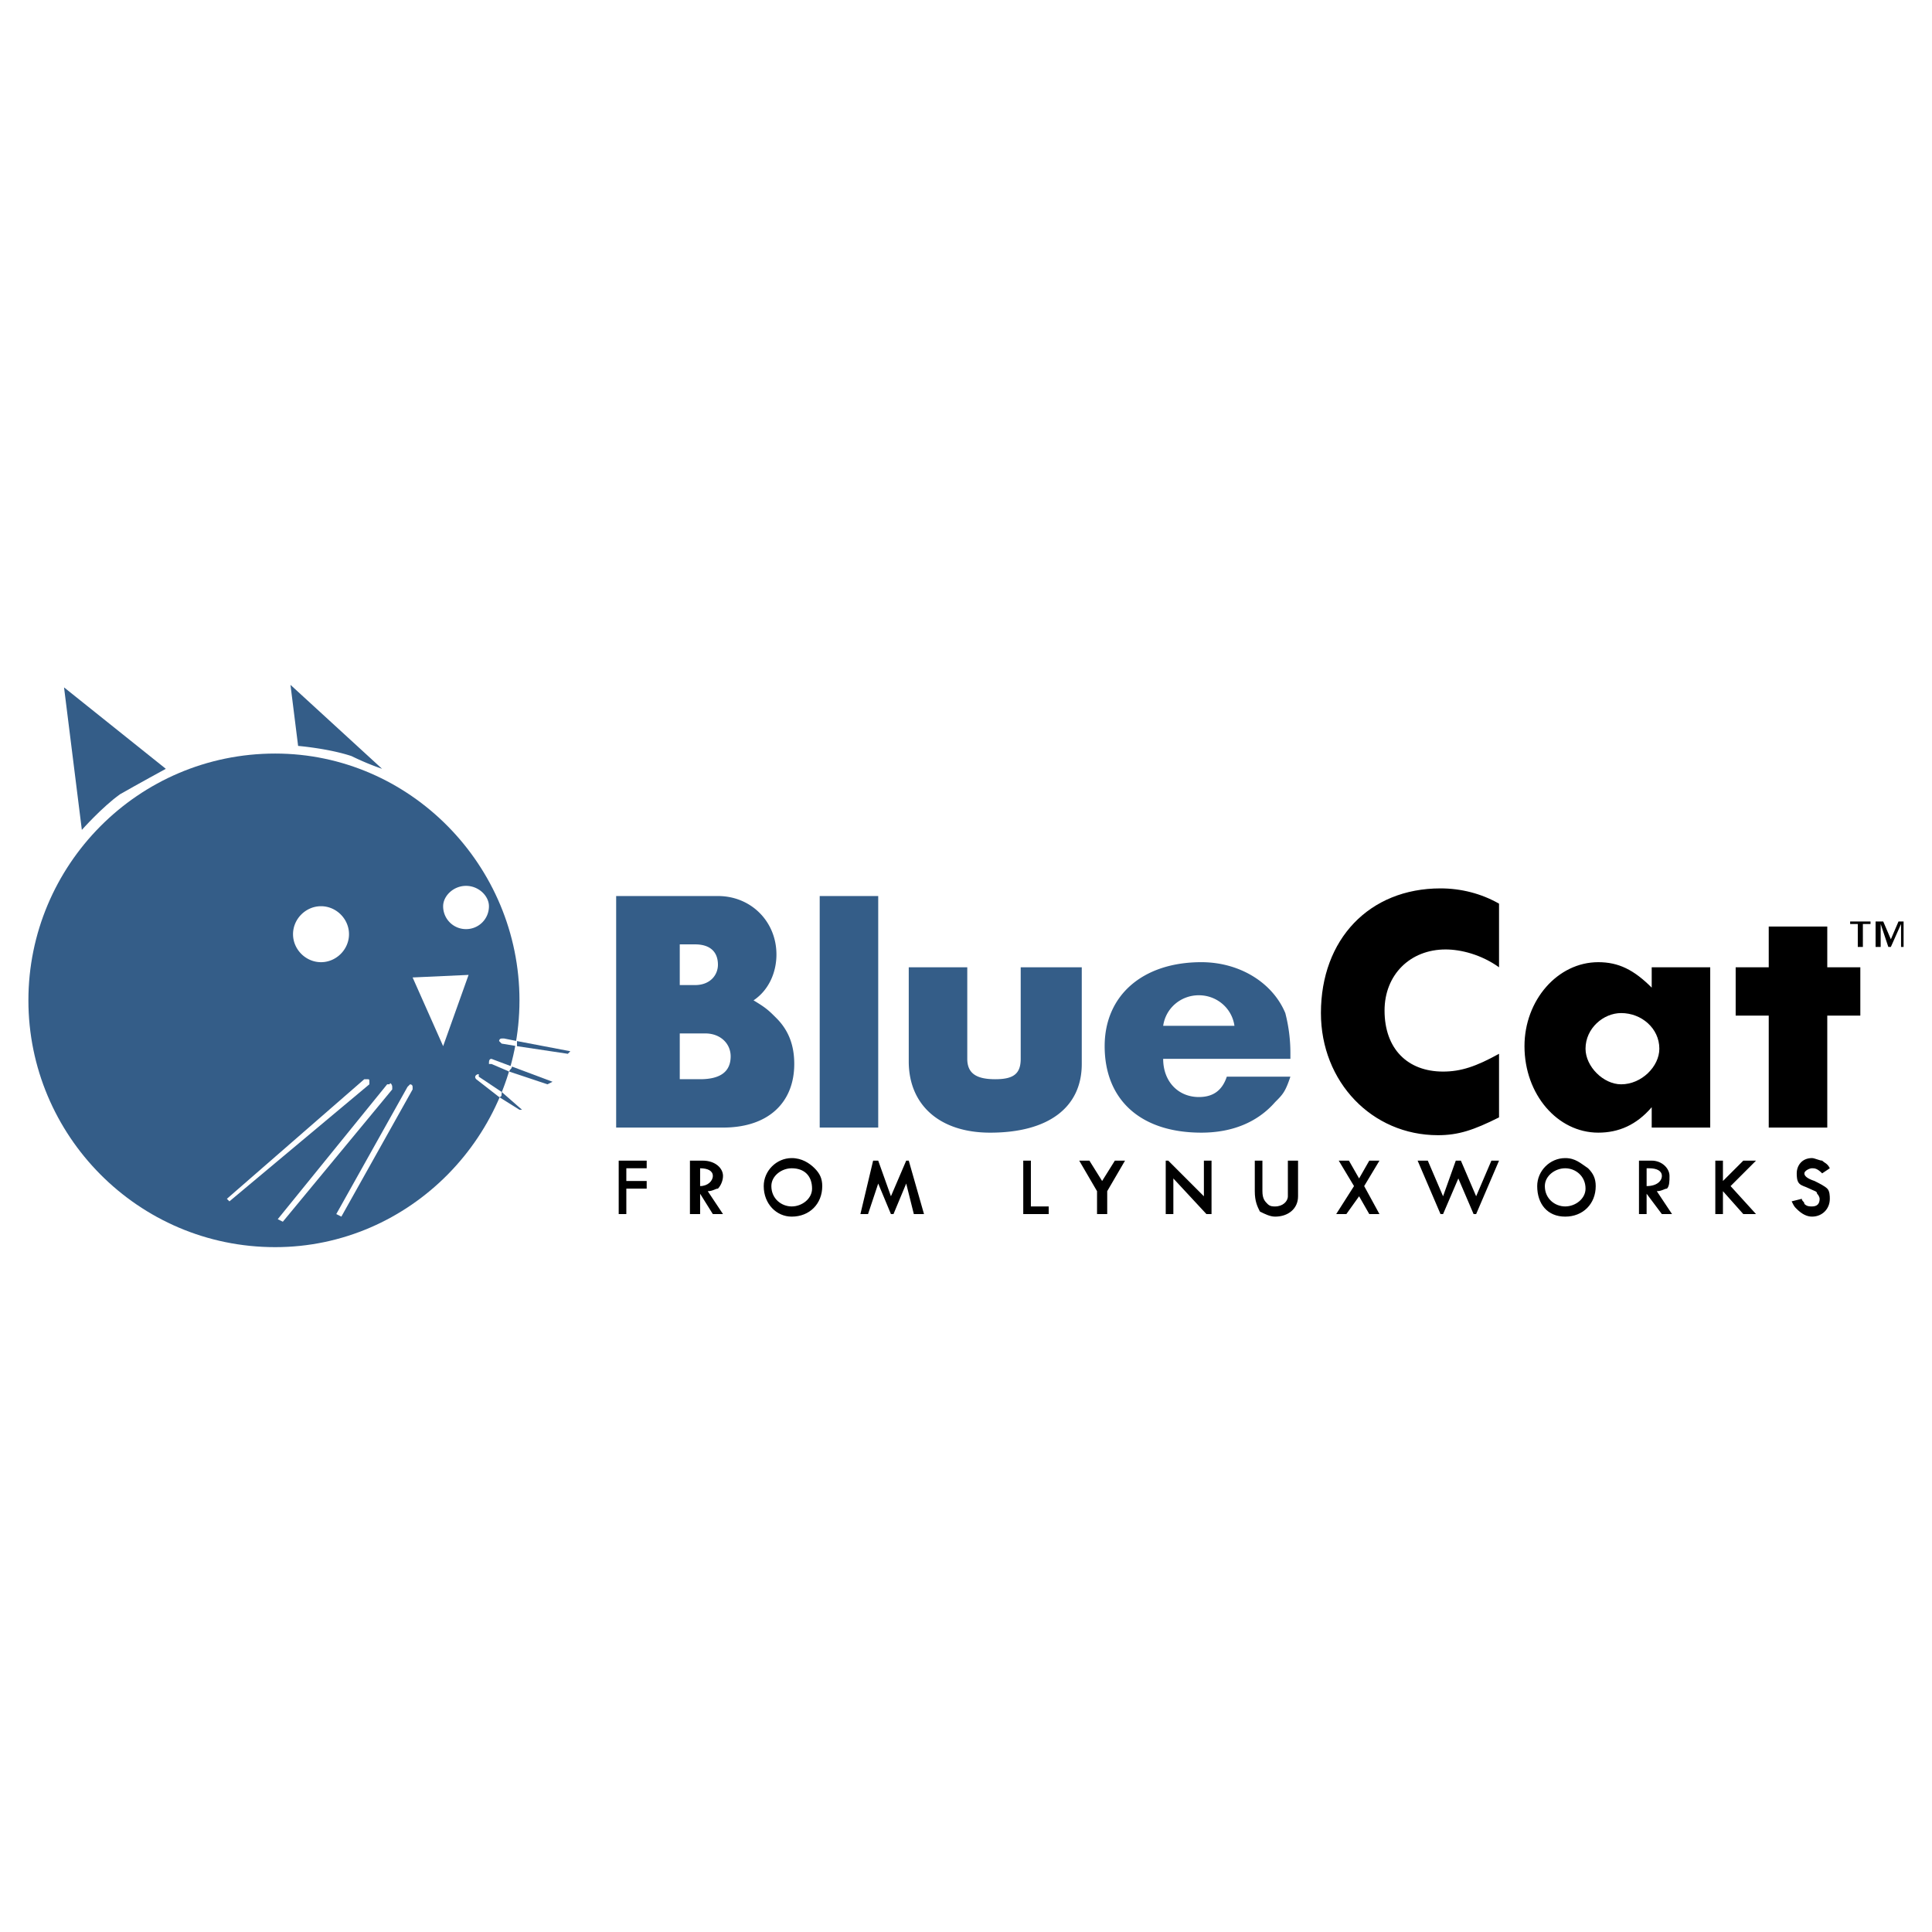 <svg xmlns="http://www.w3.org/2000/svg" width="2500" height="2500" viewBox="0 0 192.756 192.756"><g fill-rule="evenodd" clip-rule="evenodd"><path fill="#fff" d="M0 0h192.756v192.756H0V0z"/><path d="M6.389 68.582l1.777 14.216s2.031-2.285 3.808-3.554c1.777-1.015 4.569-2.539 4.569-2.539L6.389 68.582z" fill="#345d88"/><path d="M51.828 99.805c0 13.455-10.916 24.623-24.37 24.623-13.708 0-24.624-11.168-24.624-24.623 0-13.454 10.916-24.623 24.624-24.623 13.454 0 24.37 11.169 24.37 24.623z" fill="#345d88"/><path d="M34.82 93.205c0 1.523-1.27 2.792-2.792 2.792s-2.792-1.27-2.792-2.792 1.27-2.792 2.792-2.792 2.792 1.269 2.792 2.792zM48.782 90.413a2.275 2.275 0 0 1-2.285 2.285 2.275 2.275 0 0 1-2.285-2.285c0-1.016 1.016-2.031 2.285-2.031 1.269 0 2.285 1.015 2.285 2.031zM46.75 97.266l-5.584.255 3.046 6.854 2.538-7.109z" fill="#fff"/><path d="M29.743 74.42s3.046.254 5.331 1.016a26.514 26.514 0 0 0 3.046 1.269l-9.139-8.377.762 6.092z" fill="#345d88"/><path d="M36.851 107.928c0-.254 0-.254-.254-.254h-.253l-13.708 11.932.253.254 13.962-11.678v-.254zM39.135 108.436c0-.254-.254-.508-.254-.254h-.254l-10.916 13.455.507.254 10.916-13.201.001-.254zM41.166 108.436c0-.254-.254-.254-.254-.254l-.254.254-7.108 12.693.508.254 7.108-12.693v-.254z" fill="#fff"/><path d="M56.651 105.137l.253-.254-5.331-1.016v.508l5.078.762z" fill="#345d88"/><path d="M50.05 103.613c-.253 0-.253.254-.253.254l.253.254 1.523.254v-.508l-1.269-.254h-.254z" fill="#fff"/><path d="M54.62 108.182l.507-.254-4.062-1.523c0 .254-.254.254-.254.508l3.809 1.269z" fill="#345d88"/><path d="M49.035 105.643c-.253 0-.253.256-.253.51h.253l1.777.76c0-.254.254-.254.254-.508l-2.031-.762z" fill="#fff"/><path d="M51.828 110.721h.254l-2.031-1.777c0 .254 0 .508-.253.508l2.03 1.269z" fill="#345d88"/><path d="M47.766 107.166c-.254 0-.508.254-.254.508l2.285 1.777c.253 0 .253-.254.253-.508l-2.284-1.523v-.254z" fill="#fff"/><path d="M67.82 94.22h1.523c1.523 0 2.285.762 2.285 2.031 0 1.015-.762 2.03-2.285 2.03H67.82V94.22zm0 8.885h2.539c1.523 0 2.539 1.016 2.539 2.285 0 1.521-1.016 2.283-3.046 2.283H67.82v-4.568zm-6.346-13.708v23.101h10.661c4.569 0 7.108-2.539 7.108-6.346 0-1.777-.508-3.301-1.777-4.57-.762-.762-1.016-1.016-2.285-1.777 1.523-1.016 2.285-2.791 2.285-4.569 0-3.3-2.539-5.839-5.838-5.839H61.474zM87.62 89.397v23.101h-5.838V89.397h5.838zM96.505 96.506v9.137c0 1.523 1.015 2.031 2.792 2.031s2.539-.508 2.539-2.031v-9.137h6.092v9.646c0 4.314-3.299 6.854-9.139 6.854-5.077 0-8.123-2.793-8.123-7.107v-9.393h5.839zM116.051 102.344c.254-1.777 1.777-3.047 3.555-3.047s3.301 1.27 3.555 3.047h-7.11zm6.347 5.076c-.508 1.523-1.523 2.031-2.793 2.031-2.031 0-3.555-1.523-3.555-3.809h12.693v-.506a15.9 15.9 0 0 0-.508-4.062c-1.27-3.047-4.57-5.077-8.377-5.077-5.838 0-9.646 3.299-9.646 8.377 0 5.33 3.555 8.631 9.646 8.631 3.047 0 5.584-1.016 7.361-3.047.762-.762 1.016-1.016 1.523-2.539h-6.344v.001z" fill="#345d88"/><path d="M149.559 111.482c-2.537 1.27-4.061 1.777-6.092 1.777-6.6 0-11.678-5.332-11.678-12.186 0-7.362 4.824-12.438 11.932-12.438 2.031 0 4.062.508 5.838 1.523v6.347c-1.775-1.27-3.807-1.778-5.33-1.778-3.553 0-6.092 2.538-6.092 6.092 0 3.809 2.283 6.092 5.838 6.092 1.777 0 3.301-.508 5.584-1.775v6.346zM161.744 101.074c2.031 0 3.809 1.523 3.809 3.555 0 1.775-1.777 3.553-3.809 3.553-1.777 0-3.555-1.777-3.555-3.553 0-2.031 1.778-3.555 3.555-3.555zm3.047 11.424h5.838V96.506h-5.838v2.029c-1.777-1.775-3.301-2.538-5.332-2.538-4.061 0-7.361 3.807-7.361 8.377 0 4.822 3.301 8.631 7.361 8.631 2.031 0 3.809-.762 5.332-2.539v2.032zM182.307 92.443v4.063h3.298v4.822h-3.298v11.17h-5.84v-11.17h-3.299v-4.822h3.299v-4.063h5.84zM64.52 115.797v.762h-2.031v1.269h2.031v.762h-2.031v2.539h-.761v-5.332h2.792zM69.851 116.559v1.777c.761 0 1.269-.508 1.269-1.016s-.508-.761-1.269-.761zm.253-.762c1.27 0 2.031.762 2.031 1.523 0 .508-.254 1.016-.507 1.27-.254 0-.508.254-1.016.254l1.523 2.285H71.12l-1.269-2.031v2.031h-1.016v-5.332h1.269zM78.99 116.559c1.269 0 2.03.762 2.03 2.031 0 1.016-1.015 1.777-2.03 1.777-1.016 0-2.031-.762-2.031-2.031-.001-1.016 1.015-1.777 2.031-1.777zm0-1.016c-1.523 0-2.793 1.27-2.793 2.793 0 1.777 1.27 3.047 2.793 3.047 1.776 0 3.046-1.27 3.046-3.047 0-.762-.254-1.27-.762-1.777s-1.269-1.016-2.284-1.016zM87.62 115.797l1.269 3.555 1.524-3.555h.254l1.522 5.332h-1.015l-.761-3.047-1.269 3.047h-.255l-1.269-3.047-1.015 3.047h-.762l1.269-5.332h.508zM102.852 115.797v4.57h1.777v.762h-2.539v-5.332h.762zM108.689 115.797l1.27 2.031 1.27-2.031h1.015l-1.777 3.047v2.285h-1.016v-2.285l-1.777-3.047h1.015zM120.113 119.352v-3.555h.762v5.332h-.508l-3.301-3.555v3.555h-.761v-5.332h.254l3.554 3.555zM125.951 115.797v3.047c0 .762.254 1.016.508 1.27s.508.254.762.254c.762 0 1.27-.508 1.27-1.016v-3.555h1.016v3.555c0 1.27-1.016 2.031-2.285 2.031-.508 0-1.016-.254-1.523-.508-.254-.508-.508-1.016-.508-2.031v-3.047h.76zM134.582 115.797l1.016 1.777 1.015-1.777h1.016l-1.524 2.539 1.524 2.793h-1.016l-1.015-1.777-1.27 1.777h-1.016l1.778-2.793-1.524-2.539h1.016zM145.752 115.797l1.523 3.555 1.522-3.555h.762l-2.284 5.332h-.254l-1.523-3.555-1.523 3.555h-.254l-2.285-5.332h1.015l1.524 3.555 1.269-3.555h.508zM156.16 116.559c1.016 0 2.029.762 2.029 2.031 0 1.016-1.014 1.777-2.029 1.777s-2.031-.762-2.031-2.031c0-1.016 1.016-1.777 2.031-1.777zm0-1.016c-1.523 0-2.793 1.27-2.793 2.793 0 1.777 1.016 3.047 2.793 3.047 1.775 0 3.045-1.27 3.045-3.047 0-.762-.254-1.27-.762-1.777-.759-.508-1.267-1.016-2.283-1.016zM164.283 116.559h.254c.762 0 1.268.254 1.268.762s-.506 1.016-1.521 1.016v-1.778h-.001zm-.762-.762v5.332h.762v-2.031l1.521 2.031h1.016l-1.521-2.285c.506 0 .762-.254 1.014-.254.254-.254.254-.762.254-1.27 0-.762-.762-1.523-1.775-1.523h-1.271zM171.898 115.797v2.031l2.032-2.031h1.269l-2.539 2.539 2.539 2.793h-1.269l-2.032-2.285v2.285h-.761v-5.332h.761zM179.768 119.605c0 .254.254.254.254.508.254.254.508.254.762.254.508 0 .762-.254.762-.762 0 0 0-.254-.254-.508 0-.254-.254-.254-.762-.508s-.762-.254-1.016-.508-.254-.762-.254-1.016c0-.762.508-1.523 1.523-1.523.254 0 .762.254 1.016.254.254.254.508.254.762.762l-.762.508c-.508-.508-.762-.508-1.016-.508s-.762.254-.762.508.254.508 1.016.762c.508.254 1.016.508 1.27.762s.254.762.254 1.016c0 1.016-.762 1.777-1.777 1.777-.508 0-1.016-.254-1.523-.762-.254-.254-.254-.254-.508-.762l1.015-.254zM186.621 91.936h-2.031v.254h.762v2.284h.508V92.19h.762v-.254h-.001zm3.301 0h-.508l-.762 1.777-.762-1.777h-.762v2.539h.508V92.19l.762 2.284h.254l1.016-2.284v2.284h.254v-2.538z"/></g></svg>